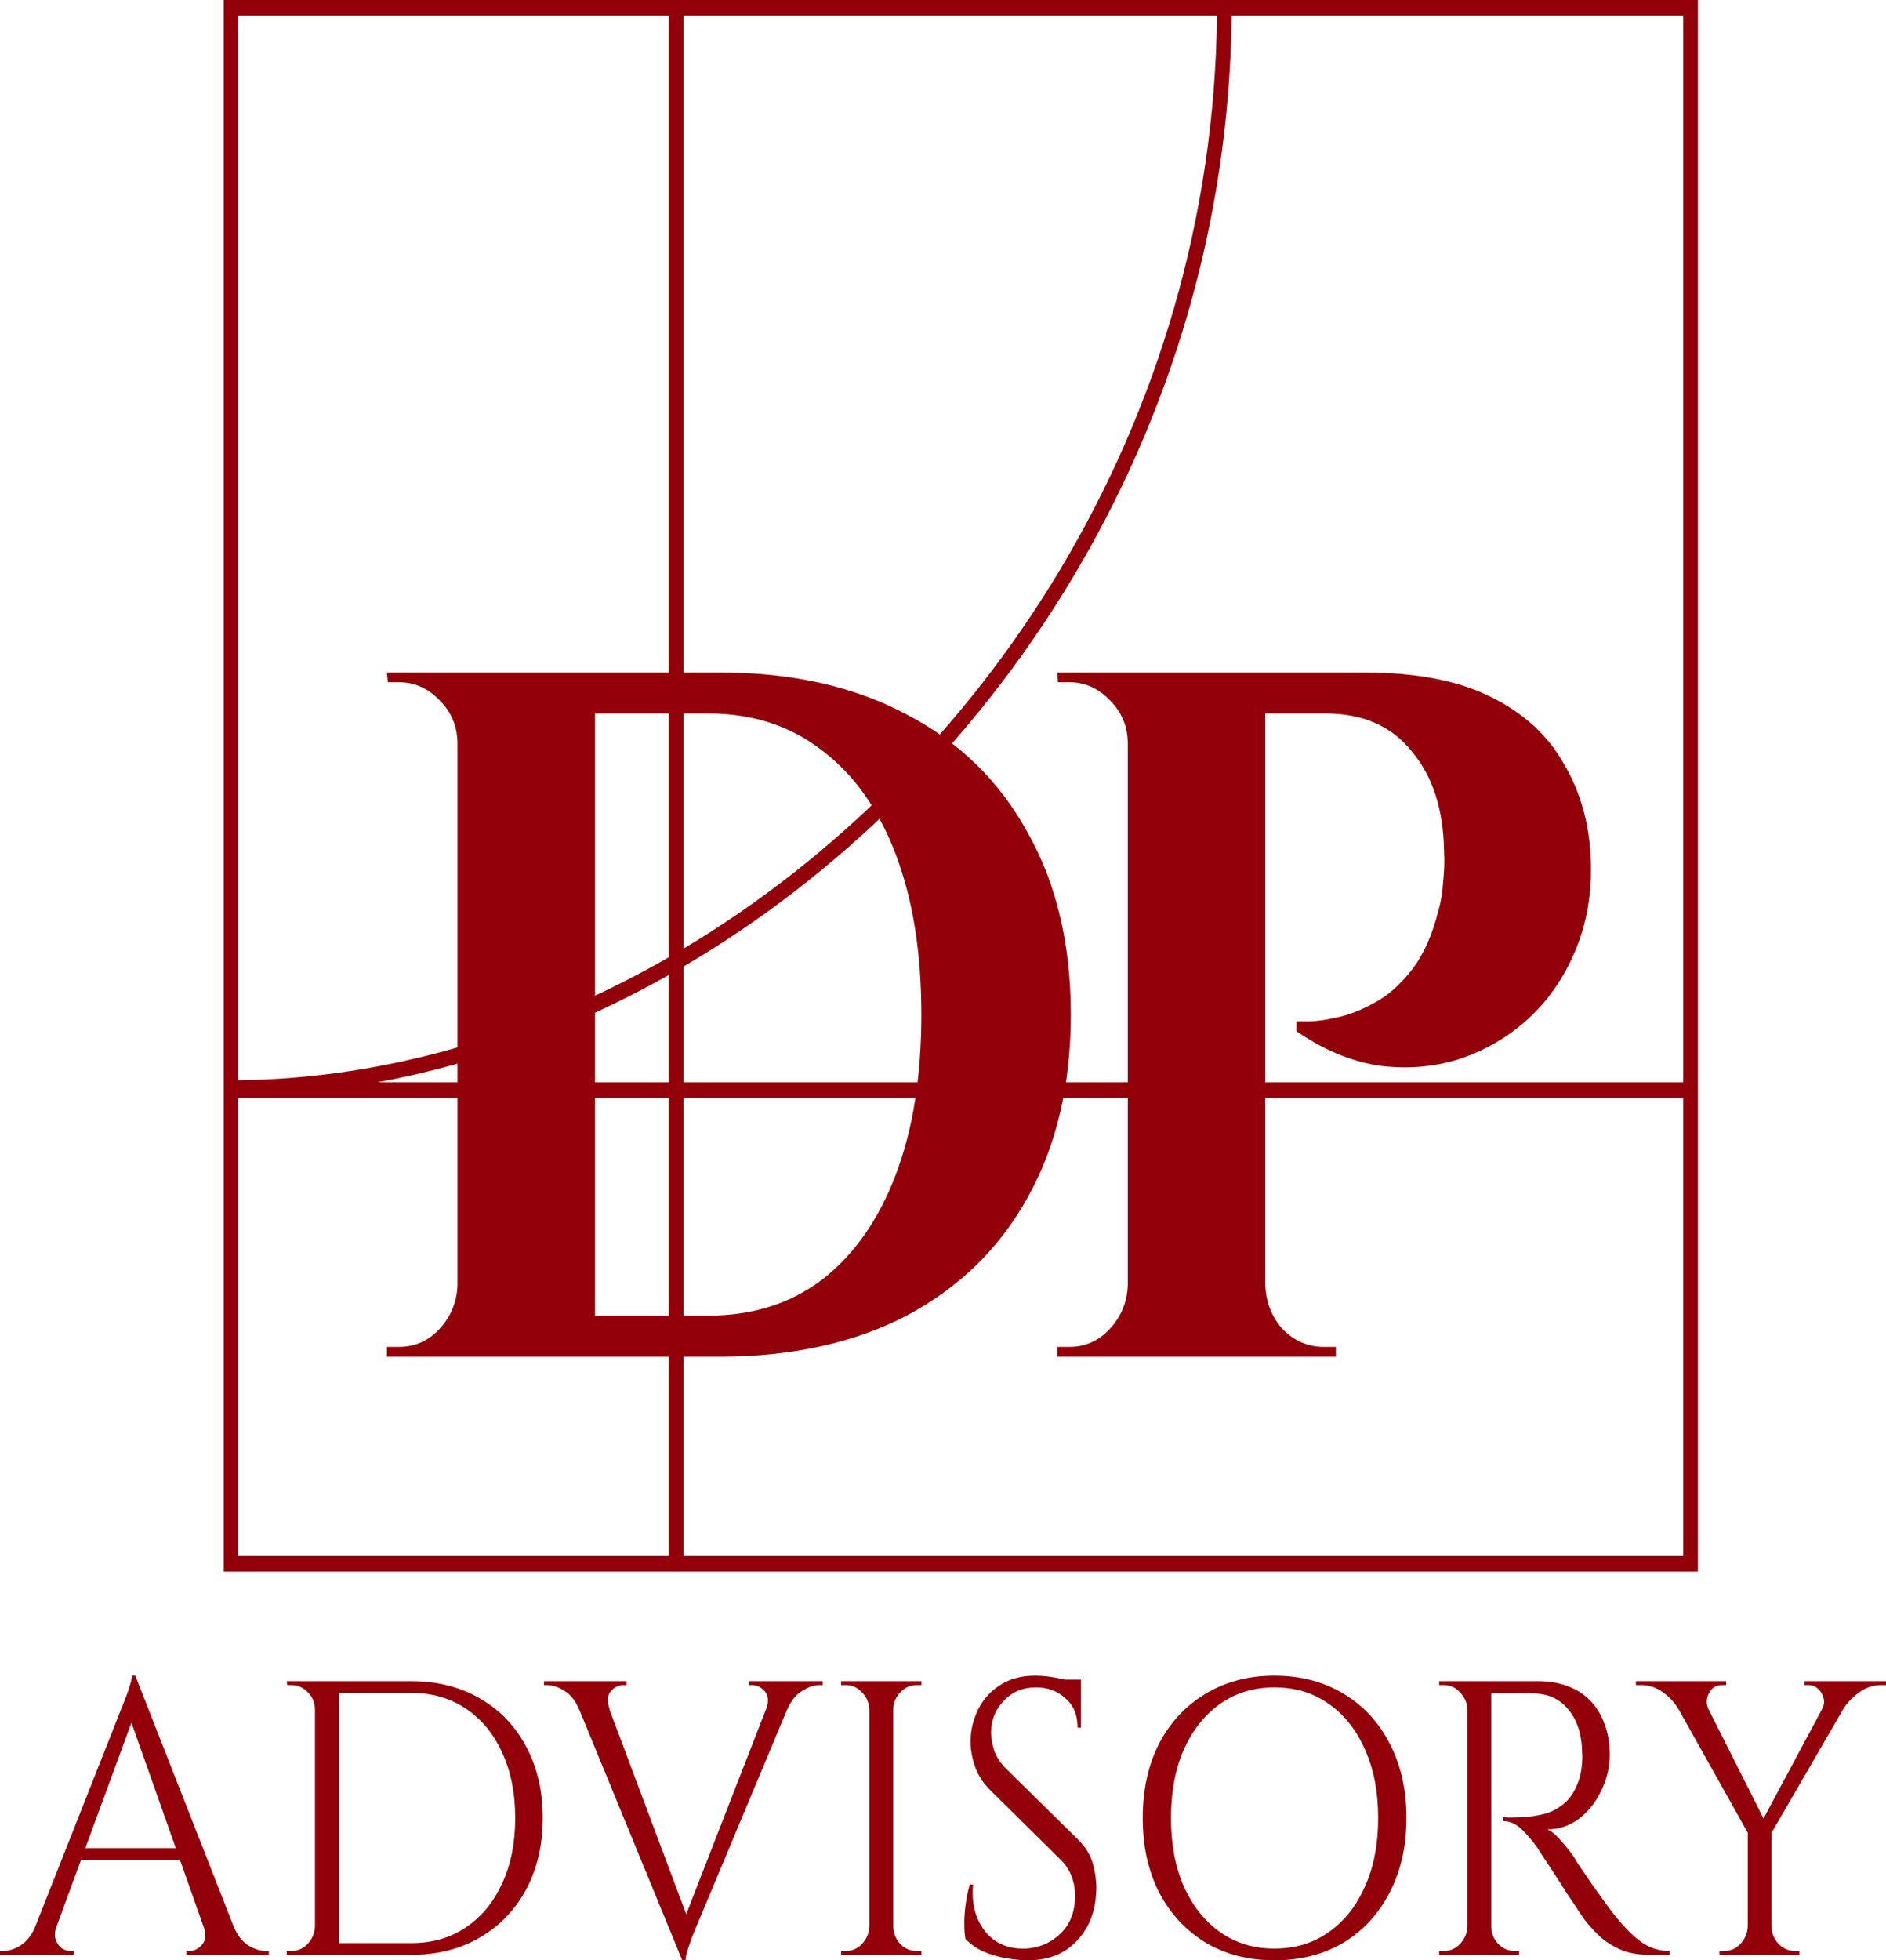 <svg width="154" height="160" viewBox="0 0 154 160" fill="none" xmlns="http://www.w3.org/2000/svg">
<path fill-rule="evenodd" clip-rule="evenodd" d="M18.266 128.281V0H138.641V128.281H18.266ZM19.464 89.61V127.004H54.607V89.61H19.464ZM55.805 89.61V127.004H137.443V89.61H55.805ZM137.443 88.334H55.805V78.892C80.94 64.161 100.195 35.374 100.569 1.276H137.443V88.334ZM99.371 1.276H55.805V77.433C80.293 62.815 99 34.618 99.371 1.276ZM54.607 78.135V1.276H19.464V88.168C31.545 88.034 43.628 84.442 54.607 78.135ZM30.832 88.334H54.607V79.581C47.07 83.833 39.031 86.828 30.832 88.334Z" fill="#92000A"/>
<path d="M58.765 54.886C64.654 54.886 69.745 56.03 74.037 58.317C78.328 60.55 81.622 63.768 83.918 67.97C86.264 72.118 87.436 77.064 87.436 82.808C87.436 88.552 86.264 93.525 83.918 97.726C81.622 101.875 78.328 105.092 74.037 107.379C69.745 109.613 64.654 110.73 58.765 110.73H40.948L40.873 107.379C42.321 107.379 43.818 107.379 45.365 107.379C46.962 107.379 48.509 107.379 50.006 107.379C51.504 107.379 52.826 107.379 53.974 107.379C55.172 107.379 56.12 107.379 56.819 107.379C57.517 107.379 57.867 107.379 57.867 107.379C61.46 107.379 64.554 106.395 67.149 104.428C69.745 102.407 71.741 99.561 73.138 95.891C74.535 92.222 75.234 87.861 75.234 82.808C75.234 77.756 74.535 73.394 73.138 69.725C71.741 66.055 69.745 63.236 67.149 61.268C64.554 59.247 61.46 58.237 57.867 58.237C57.867 58.237 57.492 58.237 56.744 58.237C56.045 58.237 55.072 58.237 53.824 58.237C52.577 58.237 51.179 58.237 49.632 58.237C48.085 58.237 46.488 58.237 44.841 58.237C43.194 58.237 41.622 58.237 40.125 58.237V54.886H58.765ZM48.584 54.886V110.73H37.355V54.886H48.584ZM37.58 104.906V110.73H31.591V109.932C31.591 109.932 31.741 109.932 32.04 109.932C32.389 109.932 32.564 109.932 32.564 109.932C33.862 109.932 34.96 109.454 35.858 108.496C36.806 107.486 37.305 106.289 37.355 104.906H37.58ZM37.58 60.71H37.355C37.355 59.327 36.881 58.157 35.933 57.2C34.984 56.189 33.862 55.684 32.564 55.684C32.564 55.684 32.414 55.684 32.115 55.684C31.816 55.684 31.666 55.684 31.666 55.684L31.591 54.886H37.58V60.71Z" fill="#92000A"/>
<path d="M102.343 54.886H111.326C115.618 54.886 119.087 55.551 121.732 56.881C124.427 58.21 126.423 60.045 127.72 62.385C129.068 64.672 129.792 67.278 129.891 70.203C129.991 72.916 129.567 75.389 128.619 77.623C127.671 79.856 126.373 81.718 124.726 83.207C123.079 84.696 121.183 85.787 119.037 86.478C116.941 87.116 114.745 87.276 112.449 86.957C110.203 86.584 108.007 85.653 105.861 84.164V83.367C105.861 83.367 106.161 83.367 106.76 83.367C107.408 83.367 108.207 83.26 109.155 83.047C110.153 82.835 111.176 82.436 112.224 81.851C113.322 81.266 114.345 80.362 115.294 79.138C116.242 77.915 116.966 76.293 117.465 74.272C117.664 73.581 117.789 72.809 117.839 71.959C117.939 71.054 117.964 70.23 117.914 69.485C117.864 66.082 116.99 63.369 115.294 61.348C113.647 59.274 111.301 58.237 108.257 58.237H103.091C103.091 58.237 103.017 57.971 102.867 57.439C102.767 56.854 102.642 56.296 102.493 55.764C102.393 55.179 102.343 54.886 102.343 54.886ZM103.316 54.886V110.73H92.087V54.886H103.316ZM92.312 104.906V110.73H86.323V109.932C86.373 109.932 86.522 109.932 86.772 109.932C87.072 109.932 87.246 109.932 87.296 109.932C88.594 109.932 89.692 109.454 90.59 108.496C91.538 107.486 92.037 106.289 92.087 104.906H92.312ZM92.312 60.71H92.087C92.087 59.327 91.613 58.157 90.665 57.2C89.716 56.189 88.594 55.684 87.296 55.684C87.246 55.684 87.096 55.684 86.847 55.684C86.597 55.684 86.448 55.684 86.398 55.684L86.323 54.886H92.312V60.71ZM103.091 104.906H103.316C103.366 106.289 103.84 107.486 104.738 108.496C105.687 109.454 106.81 109.932 108.107 109.932C108.157 109.932 108.307 109.932 108.556 109.932C108.856 109.932 109.03 109.932 109.08 109.932V110.73H103.091V104.906Z" fill="#92000A"/>
<path d="M11.049 136.769L19.913 159.362H17.367L10.45 139.801L11.049 136.769ZM4.611 157.224C4.472 157.649 4.452 158.011 4.551 158.309C4.651 158.607 4.811 158.841 5.031 159.011C5.27 159.16 5.51 159.234 5.749 159.234H6.019V159.553H0V159.234C0 159.234 0.05 159.234 0.15 159.234C0.23 159.234 0.269 159.234 0.269 159.234C0.729 159.234 1.198 159.085 1.677 158.787C2.176 158.468 2.585 157.947 2.905 157.224H4.611ZM11.049 136.769L11.319 139.003L3.803 159.458H2.006L9.672 140.056C9.672 140.056 9.722 139.928 9.822 139.673C9.941 139.396 10.071 139.067 10.211 138.684C10.371 138.301 10.5 137.928 10.6 137.567C10.72 137.205 10.78 136.939 10.78 136.769H11.049ZM15.271 150.842V151.799H5.899V150.842H15.271ZM16.619 157.224H19.074C19.374 157.947 19.773 158.468 20.272 158.787C20.771 159.085 21.25 159.234 21.709 159.234C21.709 159.234 21.749 159.234 21.829 159.234C21.909 159.234 21.949 159.234 21.949 159.234V159.553H15.211V159.234H15.481C15.86 159.234 16.2 159.064 16.499 158.724C16.799 158.362 16.838 157.862 16.619 157.224Z" fill="#92000A"/>
<path d="M33.565 137.216C35.701 137.216 37.567 137.684 39.164 138.62C40.781 139.535 42.039 140.832 42.937 142.513C43.855 144.194 44.315 146.151 44.315 148.385C44.315 150.618 43.855 152.575 42.937 154.256C42.039 155.915 40.781 157.213 39.164 158.149C37.567 159.085 35.701 159.553 33.565 159.553H27.157L27.127 158.596C27.127 158.596 27.336 158.596 27.756 158.596C28.195 158.596 28.734 158.596 29.372 158.596C30.031 158.596 30.68 158.596 31.319 158.596C31.958 158.596 32.487 158.596 32.906 158.596C33.345 158.596 33.565 158.596 33.565 158.596C35.281 158.596 36.769 158.17 38.026 157.32C39.304 156.469 40.292 155.277 40.991 153.745C41.709 152.214 42.069 150.427 42.069 148.385C42.069 146.342 41.709 144.555 40.991 143.024C40.292 141.492 39.304 140.3 38.026 139.45C36.749 138.599 35.261 138.173 33.565 138.173C33.565 138.173 33.335 138.173 32.876 138.173C32.437 138.173 31.878 138.173 31.199 138.173C30.54 138.173 29.872 138.173 29.193 138.173C28.534 138.173 27.975 138.173 27.516 138.173C27.057 138.173 26.827 138.173 26.827 138.173V137.216H33.565ZM27.666 137.216V159.553H25.719V137.216H27.666ZM25.809 157.224V159.553H23.414V159.234C23.414 159.234 23.474 159.234 23.593 159.234C23.733 159.234 23.803 159.234 23.803 159.234C24.322 159.234 24.761 159.043 25.12 158.66C25.5 158.256 25.699 157.777 25.719 157.224H25.809ZM25.809 139.545H25.719C25.719 138.992 25.53 138.524 25.15 138.141C24.771 137.737 24.322 137.535 23.803 137.535C23.803 137.535 23.743 137.535 23.623 137.535C23.503 137.535 23.444 137.535 23.444 137.535L23.414 137.216H25.809V139.545Z" fill="#92000A"/>
<path d="M55.708 160L46.425 137.407H48.97L56.307 156.968L55.708 160ZM55.708 160L55.438 157.766L63.403 137.312H65.2L57.085 156.713C57.085 156.713 57.025 156.851 56.906 157.128C56.806 157.383 56.676 157.702 56.516 158.085C56.377 158.468 56.247 158.841 56.127 159.202C56.027 159.564 55.977 159.83 55.977 160H55.708ZM62.565 139.513C62.785 138.875 62.745 138.386 62.445 138.045C62.146 137.705 61.806 137.535 61.427 137.535H61.157V137.216H67.176V137.535C67.176 137.535 67.126 137.535 67.026 137.535C66.947 137.535 66.907 137.535 66.907 137.535C66.468 137.535 65.999 137.694 65.499 138.014C65 138.311 64.591 138.822 64.272 139.545L62.565 139.513ZM49.779 139.513L47.294 139.545C46.994 138.822 46.595 138.311 46.096 138.014C45.597 137.694 45.117 137.535 44.658 137.535C44.658 137.535 44.618 137.535 44.539 137.535C44.459 137.535 44.419 137.535 44.419 137.535V137.216H51.156V137.535H50.887C50.508 137.535 50.168 137.705 49.869 138.045C49.589 138.386 49.559 138.875 49.779 139.513Z" fill="#92000A"/>
<path d="M72.933 137.216V159.553H70.986V137.216H72.933ZM71.076 157.224V159.553H68.68V159.234C68.68 159.234 68.74 159.234 68.86 159.234C69 159.234 69.07 159.234 69.07 159.234C69.589 159.234 70.028 159.043 70.387 158.66C70.767 158.256 70.966 157.777 70.986 157.224H71.076ZM71.076 139.545H70.986C70.966 138.992 70.767 138.524 70.387 138.141C70.028 137.737 69.589 137.535 69.07 137.535C69.07 137.535 69 137.535 68.86 137.535C68.74 137.535 68.68 137.535 68.68 137.535V137.216H71.076V139.545ZM72.843 157.224H72.933C72.953 157.777 73.142 158.256 73.501 158.66C73.881 159.043 74.33 159.234 74.849 159.234C74.849 159.234 74.909 159.234 75.029 159.234C75.148 159.234 75.218 159.234 75.238 159.234V159.553H72.843V157.224ZM72.843 139.545V137.216H75.238V137.535C75.218 137.535 75.148 137.535 75.029 137.535C74.909 137.535 74.849 137.535 74.849 137.535C74.33 137.535 73.881 137.737 73.501 138.141C73.142 138.524 72.953 138.992 72.933 139.545H72.843Z" fill="#92000A"/>
<path d="M84.518 136.769C84.837 136.769 85.176 136.79 85.536 136.833C85.915 136.875 86.274 136.939 86.614 137.024C86.973 137.088 87.292 137.163 87.572 137.248C87.871 137.312 88.101 137.386 88.261 137.471V141.013H87.991C87.991 139.992 87.662 139.194 87.003 138.62C86.344 138.024 85.546 137.726 84.607 137.726C83.51 137.726 82.621 138.099 81.942 138.843C81.264 139.567 80.924 140.417 80.924 141.396C80.924 141.8 81.004 142.279 81.164 142.832C81.344 143.364 81.663 143.864 82.122 144.332L88.021 150.14C88.62 150.735 89.019 151.373 89.219 152.054C89.418 152.735 89.518 153.395 89.518 154.033C89.518 155.798 89.009 157.234 87.991 158.341C86.993 159.447 85.635 160 83.919 160C83.44 160 82.871 159.947 82.212 159.84C81.573 159.734 80.944 159.553 80.325 159.298C79.727 159.021 79.228 158.67 78.828 158.245C78.768 157.905 78.738 157.479 78.738 156.968C78.738 156.458 78.778 155.926 78.858 155.373C78.938 154.799 79.048 154.277 79.188 153.809H79.457C79.357 154.894 79.487 155.841 79.846 156.649C80.206 157.458 80.725 158.075 81.403 158.5C82.102 158.904 82.891 159.085 83.769 159.043C84.867 158.979 85.805 158.575 86.584 157.83C87.382 157.064 87.781 156.043 87.781 154.767C87.781 154.15 87.682 153.597 87.482 153.107C87.282 152.597 86.993 152.161 86.614 151.799L80.864 146.119C80.266 145.523 79.846 144.874 79.607 144.172C79.367 143.449 79.247 142.779 79.247 142.162C79.247 141.268 79.447 140.407 79.846 139.577C80.246 138.747 80.835 138.077 81.613 137.567C82.412 137.035 83.38 136.769 84.518 136.769ZM88.261 137.088V137.758H85.985V137.088H88.261Z" fill="#92000A"/>
<path d="M104.059 136.769C106.195 136.769 108.072 137.258 109.689 138.237C111.306 139.194 112.563 140.545 113.462 142.29C114.38 144.034 114.839 146.066 114.839 148.385C114.839 150.703 114.38 152.735 113.462 154.479C112.563 156.224 111.306 157.585 109.689 158.564C108.072 159.521 106.195 160 104.059 160C101.943 160 100.077 159.521 98.46 158.564C96.843 157.585 95.575 156.224 94.657 154.479C93.759 152.735 93.309 150.703 93.309 148.385C93.309 146.066 93.759 144.034 94.657 142.29C95.575 140.545 96.843 139.194 98.46 138.237C100.077 137.258 101.943 136.769 104.059 136.769ZM104.059 159.043C105.756 159.043 107.233 158.596 108.491 157.702C109.769 156.809 110.757 155.564 111.455 153.969C112.174 152.373 112.533 150.512 112.533 148.385C112.533 146.257 112.174 144.396 111.455 142.8C110.757 141.205 109.769 139.96 108.491 139.067C107.233 138.173 105.756 137.726 104.059 137.726C102.382 137.726 100.905 138.173 99.628 139.067C98.37 139.96 97.382 141.205 96.663 142.8C95.964 144.396 95.615 146.257 95.615 148.385C95.615 150.512 95.964 152.373 96.663 153.969C97.382 155.564 98.37 156.809 99.628 157.702C100.905 158.596 102.382 159.043 104.059 159.043Z" fill="#92000A"/>
<path d="M121.378 137.216H125.6C126.498 137.216 127.307 137.354 128.025 137.631C128.764 137.907 129.383 138.311 129.882 138.843C130.381 139.354 130.76 139.981 131.02 140.726C131.299 141.449 131.439 142.279 131.439 143.215C131.439 144.236 131.209 145.215 130.75 146.151C130.311 147.087 129.702 147.853 128.924 148.448C128.165 149.023 127.307 149.31 126.348 149.31C126.688 149.459 127.057 149.767 127.456 150.235C127.856 150.682 128.205 151.118 128.504 151.544C128.504 151.544 128.634 151.756 128.894 152.182C129.173 152.586 129.512 153.086 129.912 153.682C130.331 154.277 130.75 154.862 131.169 155.437C131.589 156.011 131.948 156.469 132.247 156.809C132.647 157.277 133.046 157.692 133.445 158.053C133.844 158.415 134.274 158.702 134.733 158.915C135.212 159.128 135.741 159.234 136.32 159.234V159.553H134.673C133.755 159.553 132.956 159.404 132.277 159.107C131.619 158.809 131.06 158.447 130.6 158.022C130.141 157.575 129.752 157.149 129.433 156.745C129.373 156.66 129.203 156.415 128.924 156.011C128.664 155.607 128.345 155.128 127.965 154.575C127.606 154.001 127.247 153.437 126.887 152.884C126.528 152.331 126.219 151.863 125.959 151.48C125.7 151.076 125.55 150.842 125.51 150.778C125.131 150.246 124.711 149.757 124.252 149.31C123.793 148.863 123.294 148.64 122.755 148.64V148.321C122.755 148.321 122.905 148.331 123.204 148.353C123.524 148.353 123.903 148.342 124.342 148.321C124.861 148.299 125.43 148.214 126.049 148.065C126.668 147.917 127.247 147.608 127.786 147.14C128.325 146.672 128.734 145.959 129.013 145.002C129.073 144.768 129.123 144.481 129.163 144.14C129.203 143.779 129.213 143.428 129.193 143.087C129.173 141.641 128.824 140.492 128.145 139.641C127.486 138.769 126.598 138.301 125.48 138.237C124.921 138.194 124.342 138.184 123.743 138.205C123.164 138.205 122.675 138.205 122.276 138.205C121.877 138.205 121.677 138.205 121.677 138.205C121.677 138.184 121.647 138.099 121.587 137.95C121.547 137.78 121.497 137.62 121.438 137.471C121.398 137.301 121.378 137.216 121.378 137.216ZM121.767 137.216V159.553H119.821V137.216H121.767ZM119.91 157.224V159.553H117.515V159.234C117.515 159.234 117.575 159.234 117.695 159.234C117.834 159.234 117.904 159.234 117.904 159.234C118.423 159.234 118.862 159.043 119.222 158.66C119.601 158.256 119.801 157.777 119.821 157.224H119.91ZM119.91 139.545H119.821C119.801 138.992 119.601 138.524 119.222 138.141C118.862 137.737 118.423 137.535 117.904 137.535C117.904 137.535 117.834 137.535 117.695 137.535C117.575 137.535 117.515 137.535 117.515 137.535V137.216H119.91V139.545ZM121.677 157.224H121.767C121.767 157.777 121.957 158.256 122.336 158.66C122.715 159.043 123.164 159.234 123.683 159.234C123.683 159.234 123.743 159.234 123.863 159.234C123.983 159.234 124.043 159.234 124.043 159.234V159.553H121.677V157.224Z" fill="#92000A"/>
<path d="M138.369 137.248L144.238 148.895L142.951 150.012L135.794 137.248H138.369ZM144.657 149.278V159.553H142.711V149.278H144.657ZM149.987 137.248H151.814L144.448 149.948L143.37 149.597L149.987 137.248ZM148.76 139.513C148.939 139.216 148.989 138.918 148.91 138.62C148.83 138.301 148.68 138.045 148.46 137.854C148.241 137.641 147.991 137.535 147.712 137.535C147.712 137.535 147.652 137.535 147.532 137.535C147.412 137.535 147.352 137.535 147.352 137.535V137.216H154V137.535H153.581C152.962 137.535 152.383 137.726 151.844 138.109C151.305 138.492 150.876 138.928 150.556 139.418L148.76 139.513ZM139.507 139.513L136.992 139.418C136.712 138.928 136.303 138.492 135.764 138.109C135.225 137.726 134.636 137.535 133.997 137.535H133.578V137.216H140.944V137.535C140.944 137.535 140.875 137.535 140.735 137.535C140.615 137.535 140.555 137.535 140.555 137.535C140.116 137.535 139.777 137.758 139.537 138.205C139.317 138.63 139.307 139.067 139.507 139.513ZM142.771 157.224V159.553H140.405V159.234C140.405 159.234 140.465 159.234 140.585 159.234C140.705 159.234 140.775 159.234 140.795 159.234C141.314 159.234 141.753 159.043 142.112 158.66C142.492 158.256 142.691 157.777 142.711 157.224H142.771ZM144.568 157.224H144.657C144.657 157.777 144.847 158.256 145.226 158.66C145.606 159.043 146.055 159.234 146.574 159.234C146.574 159.234 146.634 159.234 146.754 159.234C146.873 159.234 146.933 159.234 146.933 159.234V159.553H144.568V157.224Z" fill="#92000A"/>
</svg>

